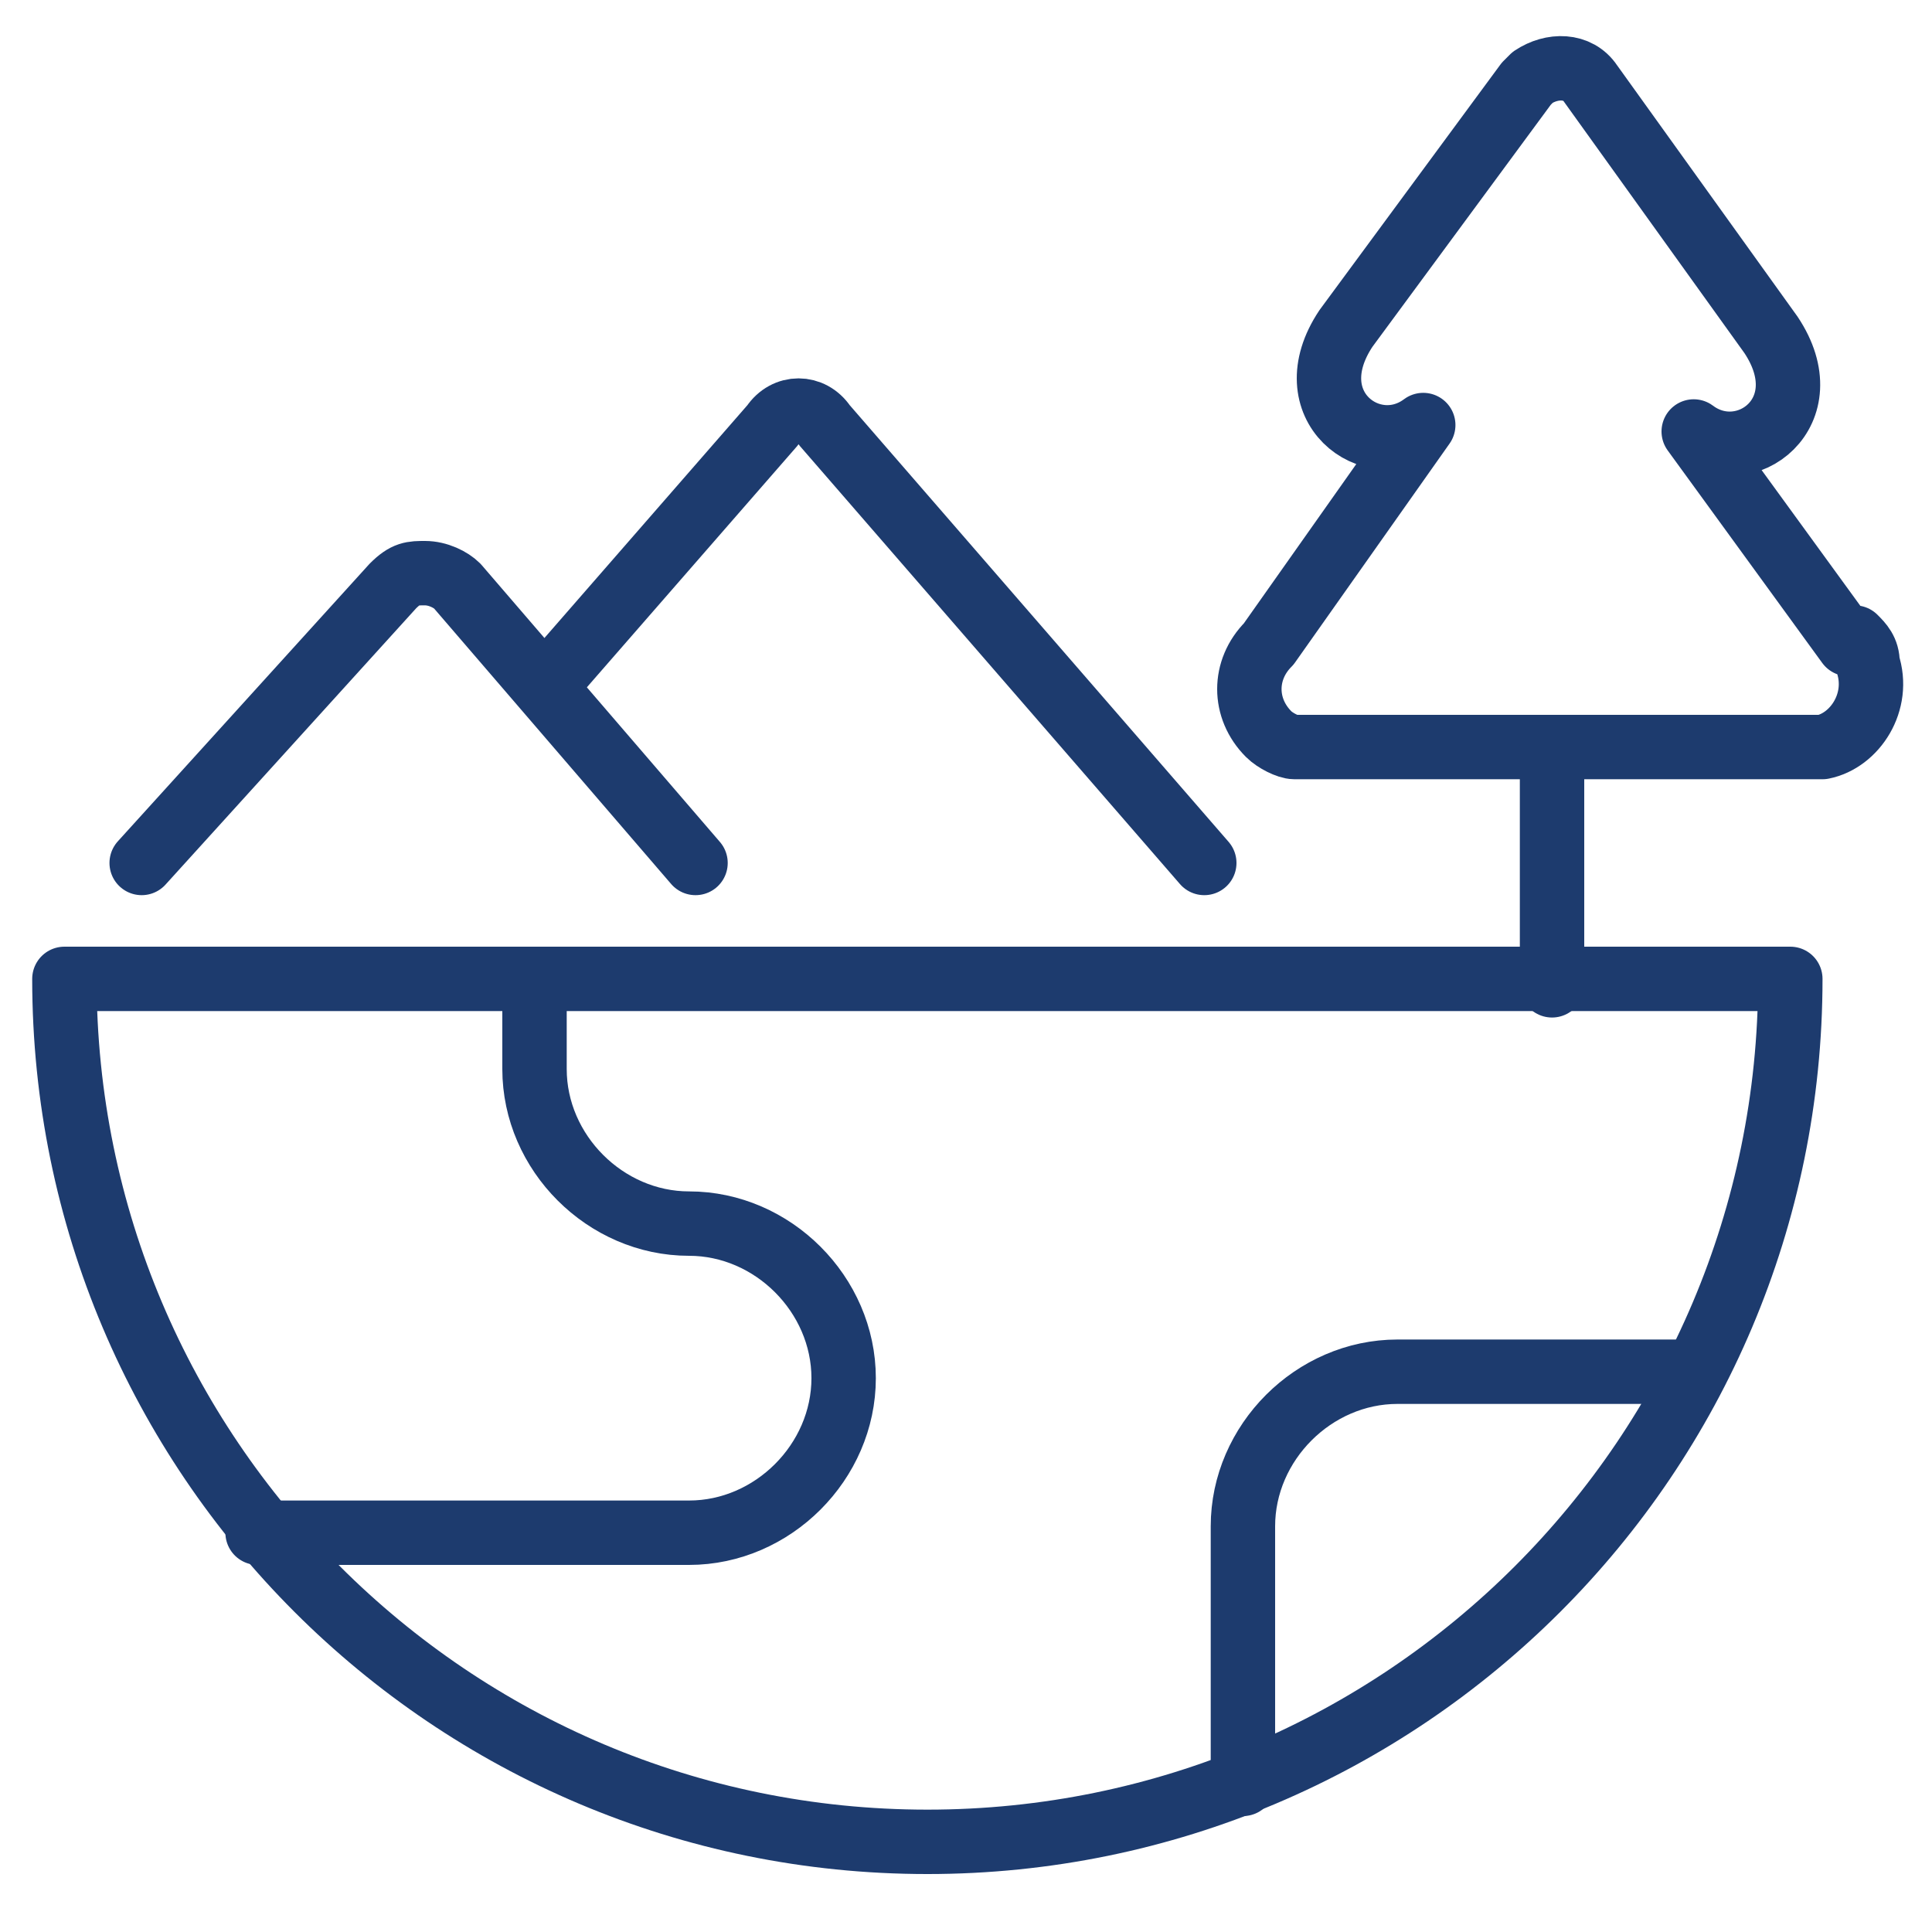 <?xml version="1.0" encoding="UTF-8"?>
<svg xmlns="http://www.w3.org/2000/svg" version="1.1" viewBox="0 0 30 30">
  <defs>
    <style>
      .cls-1 {
        fill: none;
        stroke: #1d3b6e;
        stroke-linecap: round;
        stroke-linejoin: round;
      }
    </style>
  </defs>
  <g>
    <g id="Layer_1">
      <g>
        <path class="cls-1" d="M27.8,15.2c0,7.4-6,13.4-13.4,13.4S1,22.6,1,15.2h26.8Z"></path>
        <path class="cls-1" d="M4,23.8h6.7c1.3,0,2.4-1.1,2.4-2.4s-1.1-2.4-2.4-2.4-2.4-1.1-2.4-2.4v-1.2"></path>
        <path class="cls-1" d="M26.3,21.3h-4.6c-1.3,0-2.4,1.1-2.4,2.4v4"></path>
        <path class="cls-1" d="M28.7,10l-2.4-3.3c.8.6,2-.3,1.2-1.5l-2.8-3.9c-.2-.3-.6-.3-.9-.1,0,0,0,0-.1.1l-2.8,3.8c-.8,1.2.4,2.1,1.2,1.5l-2.4,3.4c-.4.4-.4,1,0,1.4.1.1.3.2.4.2h8.2c.5-.1.9-.7.7-1.3,0-.2-.1-.3-.2-.4Z"></path>
        <path class="cls-1" d="M24.1,11.6v3.7"></path>
        <path class="cls-1" d="M18.7,13.4l-5.9-6.8c-.2-.3-.6-.3-.8,0,0,0,0,0,0,0l-3.4,3.9"></path>
        <path class="cls-1" d="M10.8,13.4l-3.7-4.3c-.1-.1-.3-.2-.5-.2-.2,0-.3,0-.5.2l-3.9,4.3"></path>
      </g>
    </g>
  </g>
</svg>
